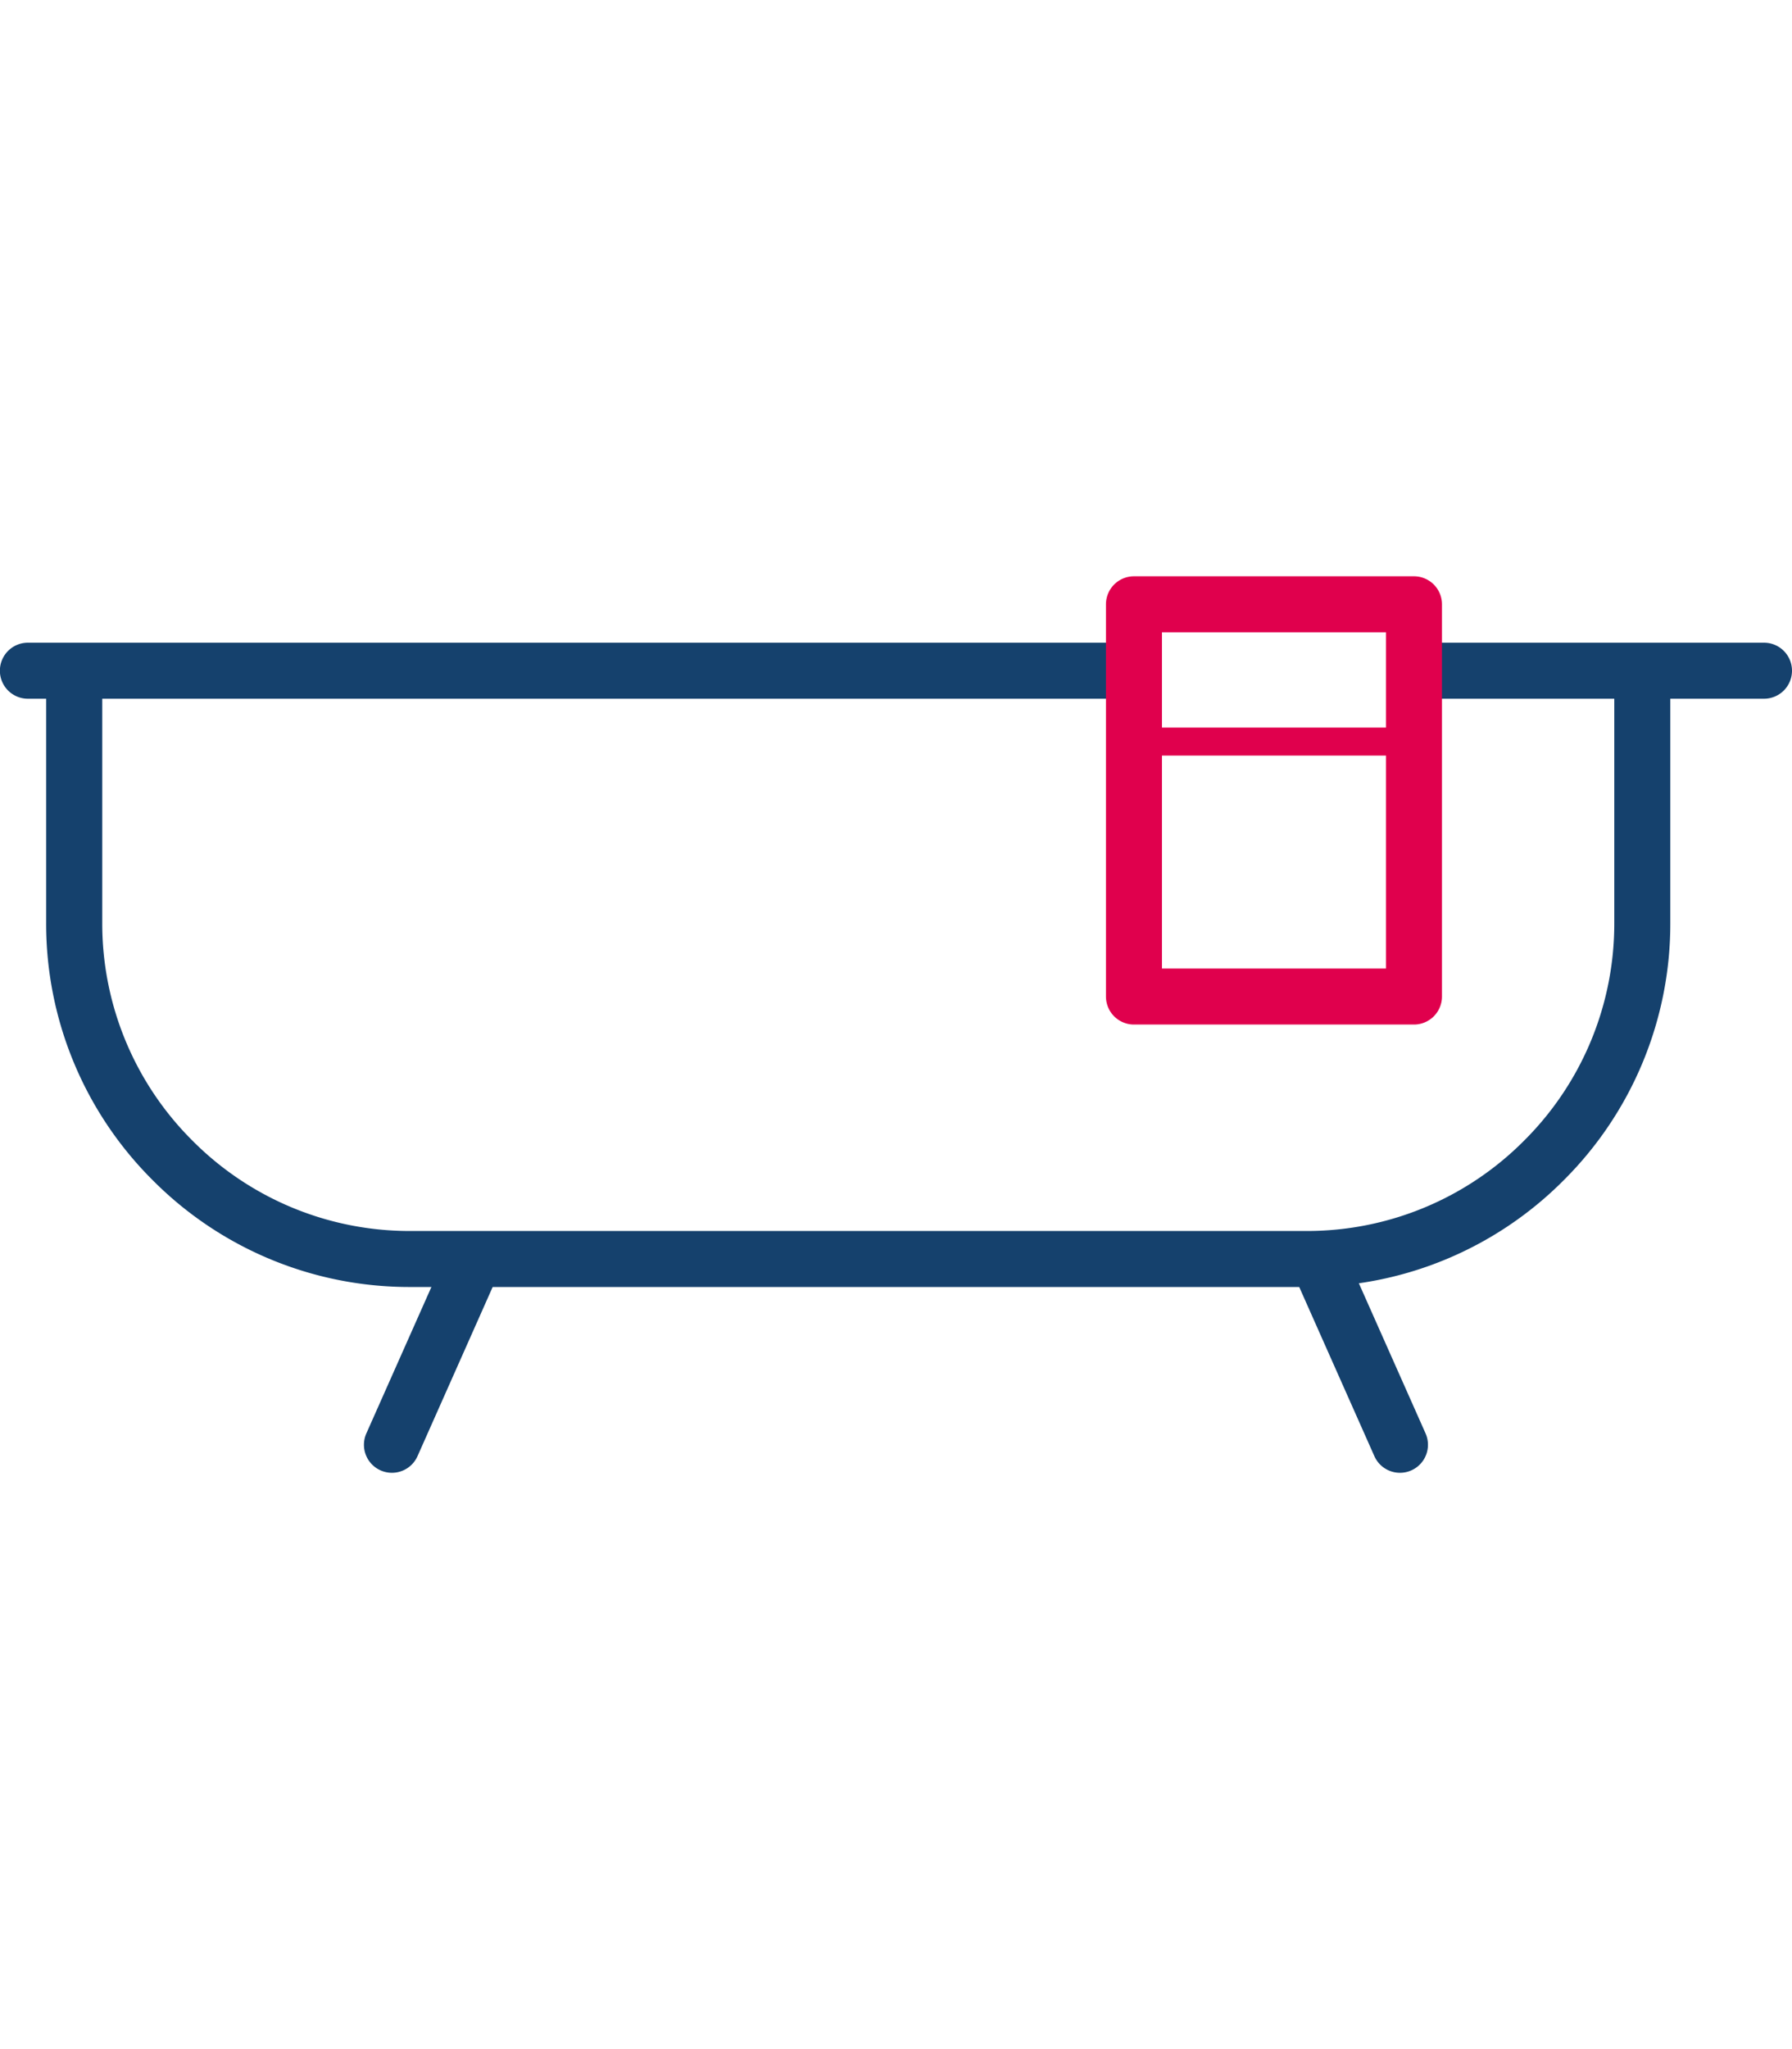 <svg id="icon-bath" xmlns="http://www.w3.org/2000/svg" width="68.581" height="78.378" viewBox="0 0 63.999 32">
    <g id="Groupe_1336" data-name="Groupe 1336" transform="translate(-3095.502 -14197)">
        <g id="Groupe_1332" data-name="Groupe 1332">
            <g id="Groupe_1324" data-name="Groupe 1324" transform="translate(3096.5 14198)">
                <path id="Soustraction_16" data-name="Soustraction 16" d="M-3049.849-14173.632h-32a12.916,12.916,0,0,1-9.193-3.809,12.913,12.913,0,0,1-3.809-9.189v-8h-.652a1,1,0,0,1-1-1,1,1,0,0,1,1-1h39.5v2h-36.844v8a10.923,10.923,0,0,0,3.221,7.774,10.93,10.93,0,0,0,7.779,3.225h32a10.93,10.93,0,0,0,7.779-3.225,10.923,10.923,0,0,0,3.221-7.774v-8H-3046v-2h12.5a1,1,0,0,1,1,1,1,1,0,0,1-1,1h-3.346v8a12.913,12.913,0,0,1-3.809,9.189A12.916,12.916,0,0,1-3049.849-14173.632Z" transform="translate(3095.501 14198)" fill="#15416d"/>
                <g id="Groupe_1326" data-name="Groupe 1326" transform="translate(13 24)">
                    <path id="Ligne_147" data-name="Ligne 147" d="M0,7a1,1,0,0,1-.406-.086,1,1,0,0,1-.508-1.32l2.667-6a1,1,0,0,1,1.32-.508A1,1,0,0,1,3.58.406l-2.667,6A1,1,0,0,1,0,7Z" fill="#15416d"/>
                    <path id="Ligne_148" data-name="Ligne 148" d="M2.667,7a1,1,0,0,1-.914-.594l-2.667-6A1,1,0,0,1-.406-.914a1,1,0,0,1,1.32.508l2.667,6A1,1,0,0,1,2.667,7Z" transform="translate(33.333)" fill="#15416d"/>
                </g>
                <path id="Rectangle_700_-_Contour" data-name="Rectangle 700 - Contour" d="M0-1H10a1,1,0,0,1,1,1V14a1,1,0,0,1-1,1H0a1,1,0,0,1-1-1V0A1,1,0,0,1,0-1ZM9,1H1V13H9Z" transform="translate(39.5)" fill="#e0004d"/>
                <path id="Ligne_149" data-name="Ligne 149" d="M8.75.5H0v-1H8.75Z" transform="translate(40.125 4.9)" fill="#e0004d"/>
            </g>
        </g>
    </g>
</svg>
